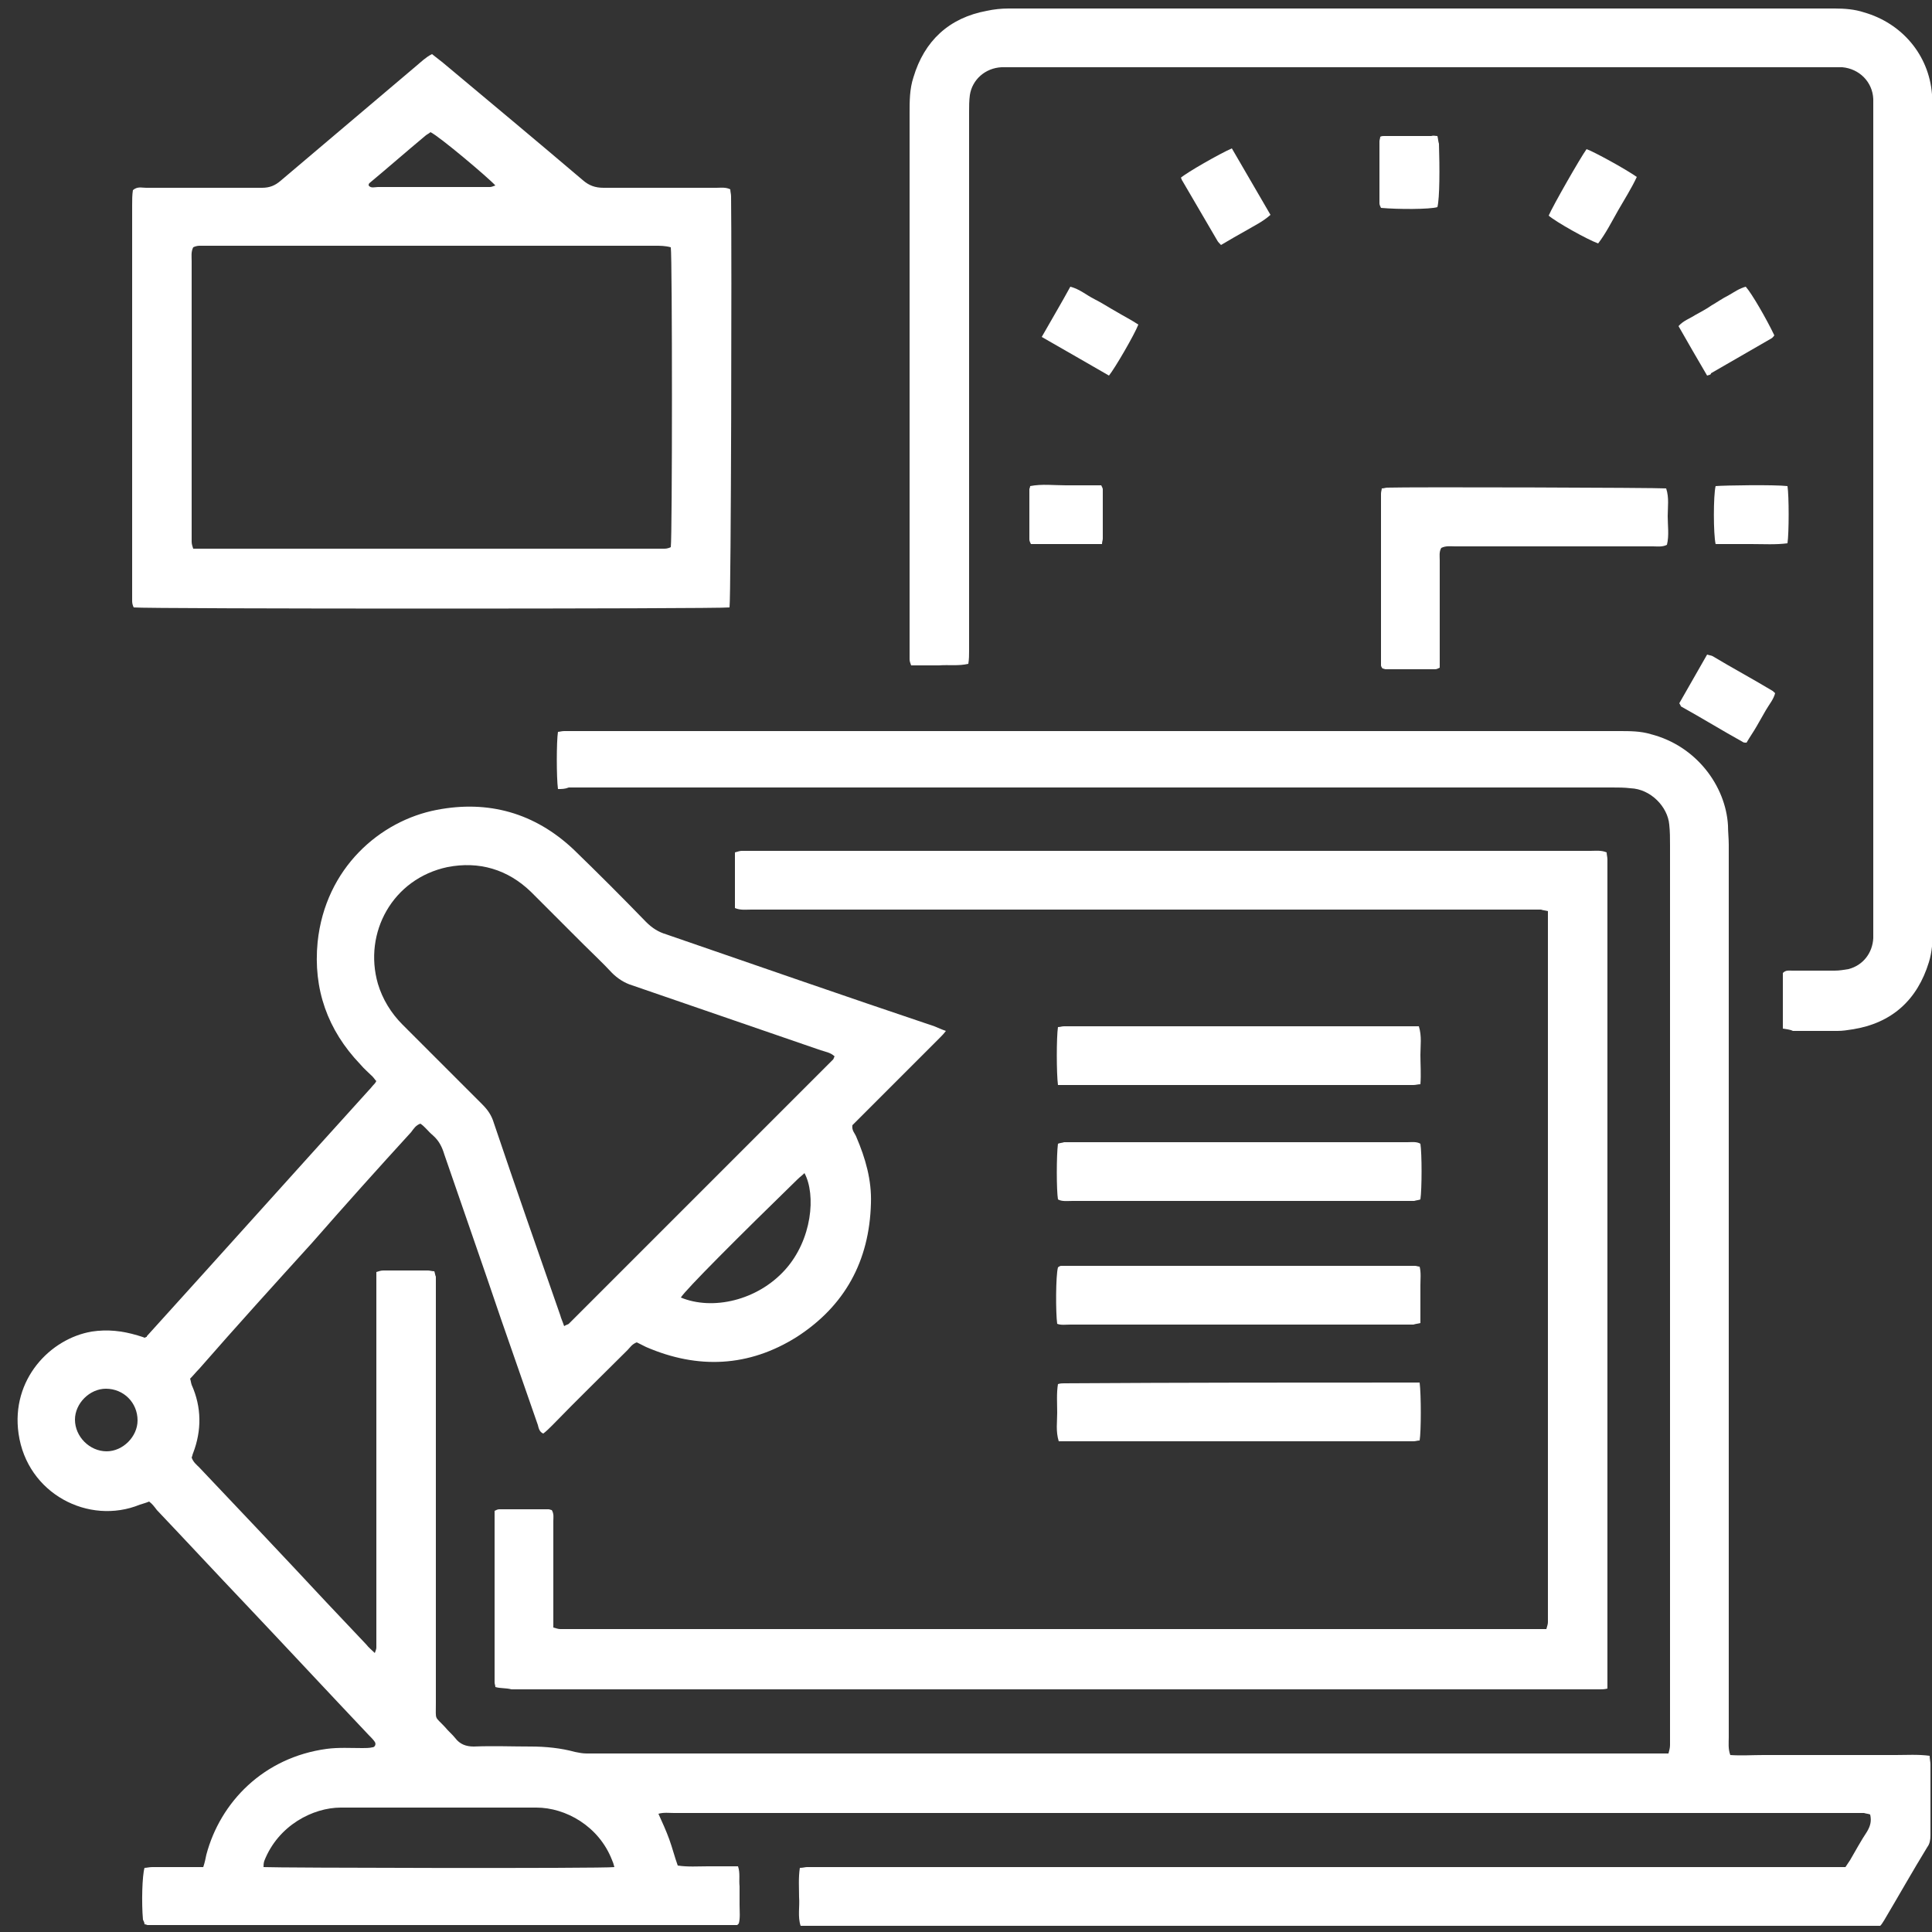 <?xml version="1.0" encoding="utf-8"?>
<!-- Generator: Adobe Illustrator 25.2.3, SVG Export Plug-In . SVG Version: 6.00 Build 0)  -->
<svg version="1.1" id="Layer_1" xmlns="http://www.w3.org/2000/svg" xmlns:xlink="http://www.w3.org/1999/xlink" x="0px" y="0px"
	 viewBox="0 0 250 250" style="enable-background:new 0 0 250 250;" xml:space="preserve">
<rect x="0" y="0" width="250" height="250" fill="#333333" stroke="none"/>
<style type="text/css">
	.st0{fill:#FFFFFF;}
</style>
<g id="jXHMLD_2_">
	<g>
		<path class="st0" d="M72.2,102.1c-0.2-1.5-0.2-6.1,0-7.4c0.2,0,0.5-0.1,0.8-0.1c0.4,0,0.8,0,1.2,0c45.1,0,90.2,0,135.3,0
			c1.4,0,2.8,0,4.1,0.4c5.9,1.5,9.7,6.7,10,11.8c0,0.8,0.1,1.7,0.1,2.5c0,38.5,0,77,0,115.5c0,0.7-0.1,1.5,0.2,2.3
			c1.4,0.1,2.8,0,4.3,0c1.4,0,2.9,0,4.3,0c1.4,0,2.9,0,4.3,0c1.4,0,2.8,0,4.2,0c1.4,0,2.9,0,4.3,0c1.4,0,2.9-0.1,4.4,0.1
			c0,0.4,0.1,0.8,0.1,1.1c0,3.1,0,6.2,0,9.2c0,0.6-0.1,1.1-0.4,1.5c-1.9,3.1-3.7,6.3-5.6,9.5c-0.2,0.3-0.3,0.5-0.5,0.7
			c-46.5,0-93.1,0-139.7,0c-0.4-1.2-0.1-2.5-0.2-3.7c0-1.2-0.1-2.5,0.1-3.8c0.4,0,0.7-0.1,0.9-0.1c0.5,0,1,0,1.5,0
			c43.6,0,87.2,0,130.8,0c0.7,0,1.4,0,2.1,0c0.2-0.3,0.4-0.6,0.6-0.9c0.7-1.2,1.4-2.5,2.2-3.7c0.4-0.7,0.6-1.3,0.4-2.2
			c-0.2-0.1-0.5-0.1-0.8-0.2c-0.4,0-0.9,0-1.3,0c-50.9,0-101.8,0-152.7,0c-0.6,0-1.3-0.1-2,0.1c0.5,1.1,1,2.2,1.4,3.3
			c0.4,1.1,0.7,2.3,1.1,3.4c1.3,0.2,2.6,0.1,3.9,0.1c1.3,0,2.6,0,3.9,0c0.3,0.9,0.1,1.7,0.2,2.6c0,0.8,0,1.6,0,2.4
			c0,0.8,0.1,1.7-0.1,2.4c-0.1,0.1-0.2,0.2-0.2,0.2c0,0-0.1,0-0.1,0c-25,0-50,0-75,0c-0.4,0-0.8,0-1.2,0c-0.1,0-0.2-0.1-0.4-0.1
			c0-0.2-0.1-0.4-0.2-0.6c-0.2-2.2-0.1-5.7,0.2-6.7c0.3,0,0.6-0.1,1-0.1c1.7,0,3.4,0,5.1,0c0.5,0,1,0,1.5,0c0.2-0.6,0.3-1.1,0.4-1.6
			c1.8-6.8,7.4-12.6,15.6-13.7c1.5-0.2,3.1-0.1,4.6-0.1c0.4,0,0.9,0,1.3-0.1c0.3,0,0.5-0.4,0.3-0.7c-0.2-0.3-0.5-0.6-0.8-0.9
			c-5.3-5.6-10.6-11.3-15.9-16.9c-3.9-4.1-7.7-8.2-11.5-12.2c-0.3-0.4-0.6-0.8-1-1.1c-0.5,0.2-0.9,0.3-1.2,0.4
			c-6.6,2.7-14.6-1.4-15.7-9.2c-1-7,4.1-12.3,9.5-13.2c2-0.3,3.9-0.1,5.9,0.5c0.3,0.1,0.7,0.2,0.9,0.3c0.1,0,0.2-0.1,0.2-0.1
			c0.1,0,0.1,0,0.1-0.1c9.6-10.6,19.1-21.2,28.7-31.8c0.3-0.3,0.5-0.6,0.8-0.9c0.1-0.1,0.1-0.2,0.2-0.3c-0.2-0.2-0.3-0.4-0.5-0.6
			c-0.5-0.5-1.1-1-1.6-1.6c-4.2-4.4-6.1-9.7-5.5-15.8c1-9.6,8.1-15.7,15.4-17.1c6.7-1.3,12.7,0.4,17.7,5.1c3.2,3.1,6.3,6.2,9.4,9.4
			c0.8,0.8,1.6,1.3,2.6,1.6c11.6,4,23.1,8,34.7,11.9c0.5,0.2,0.9,0.4,1.5,0.6c-0.3,0.4-0.6,0.7-0.9,1c-3.4,3.4-6.7,6.7-10.1,10.1
			c-0.4,0.4-0.8,0.8-1.1,1.1c-0.1,0.7,0.3,1,0.5,1.5c1.2,2.8,2,5.6,1.9,8.6c-0.2,7.5-3.4,13.3-9.6,17.3c-6.2,3.9-12.8,4.2-19.5,1.3
			c-0.4-0.2-0.8-0.4-1.2-0.6c-0.6,0.2-0.9,0.7-1.2,1c-3.2,3.2-6.5,6.4-9.7,9.7c-0.4,0.4-0.8,0.8-1.2,1.1c-0.5-0.2-0.6-0.7-0.7-1.1
			c-1.6-4.6-3.2-9.2-4.8-13.8c-2.4-7.1-4.9-14.2-7.3-21.2c-0.3-1-0.7-1.8-1.5-2.5c-0.6-0.5-1-1.1-1.6-1.5c-0.6,0.2-0.9,0.7-1.2,1.1
			c-4.3,4.7-8.6,9.5-12.8,14.3c-4.9,5.4-9.8,10.8-14.6,16.3c-0.4,0.4-0.8,0.9-1.2,1.3c0.1,0.3,0.1,0.5,0.2,0.8
			c1.3,2.9,1.3,5.9,0.2,8.8c-0.1,0.2-0.1,0.4-0.2,0.6c0.2,0.6,0.6,0.9,1,1.3c5.5,5.8,11,11.6,16.4,17.4c1.7,1.8,3.5,3.7,5.2,5.5
			c0.3,0.4,0.7,0.7,1.1,1.1c0.1-0.3,0.2-0.5,0.2-0.7c0-0.5,0-1,0-1.5c0-15,0-30.1,0-45.1c0-0.6,0-1.3,0-2c0.3-0.1,0.6-0.2,0.9-0.2
			c1.9,0,3.9,0,5.8,0c0.2,0,0.5,0.1,0.8,0.1c0.1,0.3,0.1,0.5,0.2,0.7c0,0.5,0,1,0,1.5c0,17.9,0,35.8,0,53.7c0,2.3-0.2,1.6,1.2,3.1
			c0.4,0.5,0.9,0.9,1.3,1.4c0.6,0.8,1.4,1.1,2.4,1.1c2.5-0.1,5,0,7.4,0c1.9,0,3.9,0.2,5.7,0.7c0.5,0.1,1,0.2,1.5,0.2
			c0.3,0,0.7,0,1,0c45.6,0,91.3,0,136.9,0c0.7,0,1.4,0,2.1,0c0.1-0.4,0.2-0.7,0.2-1.1c0-0.4,0-0.9,0-1.3c0-38.3,0-76.7,0-115.1
			c0-0.9,0-1.8-0.1-2.7c-0.2-2.3-2.4-4.6-5-4.7c-0.8-0.1-1.6-0.1-2.4-0.1c-44,0-88,0-132,0c-1,0-2,0-3,0
			C73.1,102.1,72.7,102.1,72.2,102.1z M73,171.6c0.3-0.2,0.5-0.2,0.6-0.3c11.4-11.4,22.8-22.8,34.2-34.2c0.1-0.1,0.1-0.3,0.2-0.4
			c-0.5-0.5-1.2-0.6-1.8-0.8c-8.1-2.8-16.3-5.6-24.4-8.4c-1-0.3-1.9-0.9-2.6-1.6c-1.2-1.3-2.5-2.5-3.8-3.8c-2.2-2.2-4.5-4.5-6.7-6.7
			c-3-2.9-6.7-4-10.8-3.2c-7.1,1.5-10.9,8.5-9,15.1c0.6,2,1.7,3.8,3.2,5.3c3.4,3.4,6.9,6.9,10.3,10.3c0.7,0.7,1.2,1.4,1.5,2.4
			c2.8,8.3,5.7,16.6,8.6,24.9C72.6,170.6,72.8,171,73,171.6z M79.5,241.6c-0.1-0.4-0.2-0.7-0.3-0.9c-1.7-4.4-6-6.8-9.8-6.8
			c-8.4,0-16.9,0-25.3,0c-3.6,0-8.1,2.3-9.9,6.9c-0.1,0.3-0.1,0.6-0.1,0.8C35.5,241.7,78,241.8,79.5,241.6z M88.1,167.9
			c4.1,1.7,9.9,0.4,13.5-3.6c3.5-3.9,4-9.7,2.5-12.5c-0.3,0.3-0.6,0.5-0.9,0.8C95.7,159.9,88.7,166.9,88.1,167.9z M13.8,187.8
			c2.1,0,4-1.9,4-4c0-2.3-1.8-4.1-4.1-4.1c-2.1,0-4,1.9-4,4C9.7,185.9,11.6,187.8,13.8,187.8z"/>
		<path class="st0" d="M64.1,218.3c0-0.2-0.1-0.4-0.1-0.6c0-7.4,0-14.8,0-22.2c0.2-0.1,0.4-0.2,0.6-0.2c2.1,0,4.3,0,6.4,0
			c0.1,0,0.3,0.1,0.4,0.1c0.3,0.5,0.2,1,0.2,1.4c0,4,0,8,0,12.1c0,0.5,0,1.1,0,1.7c0.4,0.1,0.6,0.2,0.9,0.2c0.4,0,0.9,0,1.3,0
			c41.4,0,82.9,0,124.3,0c0.6,0,1.3,0,2,0c0.1-0.4,0.2-0.6,0.2-0.9c0-0.4,0-0.9,0-1.3c0-29.5,0-59,0-88.6c0-0.7,0-1.4,0-2.1
			c-0.4-0.1-0.6-0.1-0.9-0.2c-0.6,0-1.1,0-1.6,0c-33.5,0-67.1,0-100.6,0c-0.7,0-1.4,0.1-2.1-0.2c0-2.4,0-4.8,0-7.2
			c0.4-0.1,0.6-0.2,0.9-0.2c0.4,0,0.9,0,1.3,0c36.2,0,72.3,0,108.5,0c0.7,0,1.4-0.1,2.1,0.2c0,0.3,0.1,0.6,0.1,0.9
			c0,0.4,0,0.8,0,1.2c0,34.7,0,69.4,0,104.1c0,0.6,0,1.3,0,2c-0.4,0.1-0.7,0.1-0.9,0.1c-0.3,0-0.7,0-1,0c-46.6,0-93.3,0-139.9,0
			C65.4,218.4,64.8,218.5,64.1,218.3z"/>
		<path class="st0" d="M230.7,133.1c0-2.5,0-4.9,0-7.2c0.4-0.4,0.8-0.3,1.2-0.3c1.8,0,3.7,0,5.5,0c0.6,0,1.2-0.1,1.8-0.2
			c1.9-0.5,3.1-2.1,3.2-4c0-0.4,0-0.8,0-1.2c0-35.4,0-70.7,0-106.1c0-0.4,0-0.9,0-1.3c-0.1-2.2-1.8-3.9-4-4.1c-0.4,0-0.9,0-1.3,0
			c-35.4,0-70.8,0-106.3,0c-0.4,0-0.8,0-1.2,0c-2.1,0.1-3.8,1.6-4.1,3.6c-0.1,0.7-0.1,1.5-0.1,2.2c0,18.8,0,37.5,0,56.3
			c0,4.5,0,8.9,0,13.4c0,0.5,0,1.1-0.1,1.7c-1.3,0.3-2.5,0.1-3.8,0.2c-1.2,0-2.4,0-3.6,0c-0.1-0.3-0.2-0.5-0.2-0.8
			c0-0.4,0-0.9,0-1.3c0-23.1,0-46.2,0-69.4c0-1.5,0-3.1,0.5-4.6c1.4-4.7,4.6-7.7,9.5-8.6c0.9-0.2,1.9-0.3,2.8-0.3
			c35.6,0,71.2,0,106.9,0c1.3,0,2.6,0.1,3.8,0.5c4.9,1.4,8.4,5.5,8.8,10.6c0.1,0.6,0.1,1.3,0.1,1.9c0,35.4,0,70.8,0,106.3
			c0,1.4-0.1,2.8-0.5,4.1c-1.5,4.9-4.8,7.9-9.9,8.7c-0.6,0.1-1.3,0.2-1.9,0.2c-1.9,0-3.9,0-5.8,0
			C231.6,133.2,231.2,133.2,230.7,133.1z"/>
		<path class="st0" d="M94.4,78.6c-1.3,0.2-75.6,0.2-77.1,0c-0.1-0.2-0.2-0.5-0.2-0.8c0-0.4,0-0.9,0-1.3c0-16.6,0-33.2,0-49.9
			c0-0.7,0-1.4,0.1-2c0.6-0.5,1.1-0.3,1.7-0.3c3.6,0,7.1,0,10.7,0c1.4,0,2.9,0,4.3,0c1,0,1.7-0.3,2.4-0.9c5.9-5,11.7-9.9,17.6-14.9
			C54.5,8,55.1,7.4,55.9,7c0.5,0.4,0.9,0.7,1.4,1.1c6.1,5.1,12.1,10.1,18.1,15.2c0.8,0.7,1.6,1,2.7,1c4.9,0,9.7,0,14.6,0
			c0.6,0,1.2-0.1,1.8,0.2c0,0.3,0.1,0.6,0.1,0.9C94.7,33,94.6,77,94.4,78.6z M86.8,32c-0.7-0.2-1.4-0.2-2-0.2c-19.3,0-38.7,0-58,0
			c-0.3,0-0.7,0-1,0c-0.3,0-0.6,0.1-0.8,0.2c-0.3,0.6-0.2,1.2-0.2,1.8c0,11.8,0,23.5,0,35.3c0,0.3,0,0.7,0,1c0,0.3,0.1,0.6,0.2,0.9
			c0.7,0,1.3,0,2,0c19.2,0,38.5,0,57.7,0c0.4,0,0.9,0,1.3,0c0.3,0,0.6-0.1,0.8-0.2C87,69.4,87,33.3,86.8,32z M55.7,17.1
			c-0.2,0.2-0.5,0.3-0.7,0.5c-2.4,2-4.8,4.1-7.2,6.1c-0.1,0.1-0.1,0.2-0.1,0.3c0.3,0.4,0.8,0.2,1.2,0.2c3.4,0,6.8,0,10.2,0
			c1.4,0,2.9,0,4.3,0c0.2,0,0.4-0.1,0.7-0.2C63.2,23,56.8,17.6,55.7,17.1z"/>
		<path class="st0" d="M178.8,63.2c0.3,0,0.5-0.1,0.7-0.1c3-0.1,34.9,0,36.1,0.1c0.4,1.2,0.2,2.4,0.2,3.6c0,1.2,0.2,2.5-0.1,3.7
			c-0.6,0.3-1.2,0.2-1.8,0.2c-8.5,0-17.1,0-25.6,0c-0.6,0-1.2-0.1-1.8,0.2c-0.3,0.5-0.2,1.1-0.2,1.6c0,4.1,0,8.1,0,12.2
			c0,0.5,0,1.1,0,1.7c-0.2,0.1-0.4,0.2-0.6,0.2c-2.1,0-4.3,0-6.4,0c-0.1,0-0.3-0.1-0.4-0.1c-0.1-0.1-0.2-0.3-0.2-0.4
			c0-7.4,0-14.8,0-22.2C178.7,63.6,178.8,63.4,178.8,63.2z"/>
		<path class="st0" d="M136.9,140.4c-0.2-1.5-0.2-6.2,0-7.5c0.3,0,0.5-0.1,0.8-0.1c0.3,0,0.7,0,1,0c14.4,0,28.8,0,43.1,0
			c0.6,0,1.2,0,1.8,0c0.4,1.3,0.2,2.5,0.2,3.7c0,1.2,0.1,2.5,0,3.8c-0.3,0-0.6,0.1-0.9,0.1c-0.3,0-0.7,0-1,0c-14.4,0-28.8,0-43.1,0
			C138.1,140.4,137.5,140.4,136.9,140.4z"/>
		<path class="st0" d="M183.7,178.9c0.2,1.6,0.2,6.3,0,7.5c-0.3,0-0.5,0.1-0.8,0.1c-0.3,0-0.7,0-1,0c-14.4,0-28.7,0-43.1,0
			c-0.6,0-1.2,0-1.8,0c-0.4-1.3-0.2-2.5-0.2-3.7c0-1.2-0.1-2.5,0.1-3.7c0.3-0.1,0.6-0.1,0.8-0.1
			C152.9,178.9,168.3,178.9,183.7,178.9z"/>
		<path class="st0" d="M136.9,164c0.1-0.1,0.3-0.2,0.4-0.2c15.3,0,30.6,0,45.8,0c0.2,0,0.4,0.1,0.6,0.1c0.2,0.8,0.1,1.6,0.1,2.4
			c0,0.8,0,1.7,0,2.5c0,0.8,0,1.6,0,2.4c-0.4,0.1-0.6,0.1-0.9,0.2c-0.3,0-0.6,0-0.9,0c-14.5,0-29,0-43.5,0c-0.6,0-1.2,0.1-1.7-0.1
			C136.6,169.9,136.6,165.1,136.9,164z"/>
		<path class="st0" d="M136.9,155.2c-0.2-1.2-0.2-5.7,0-7.2c0.2-0.1,0.5-0.1,0.8-0.2c0.3,0,0.6,0,0.9,0c14.5,0,29,0,43.5,0
			c0.6,0,1.2-0.1,1.7,0.2c0.2,1.3,0.2,5.8,0,7.2c-0.2,0.1-0.5,0.1-0.8,0.2c-0.3,0-0.7,0-1,0c-14.4,0-28.8,0-43.2,0
			C138.1,155.4,137.4,155.5,136.9,155.2z"/>
		<path class="st0" d="M134.8,43.6c1.3-2.3,2.5-4.3,3.7-6.5c1.2,0.3,2.1,1.1,3.1,1.6c1,0.5,1.9,1.1,2.8,1.6c1,0.6,2,1.1,2.9,1.7
			c-0.5,1.3-3,5.6-3.8,6.6C140.7,47,137.8,45.3,134.8,43.6z"/>
		<path class="st0" d="M159.4,19.2c1.7,2.9,3.3,5.7,5,8.6c-1,0.9-2.1,1.4-3.1,2c-1.1,0.6-2.1,1.2-3.3,1.9c-0.2-0.2-0.4-0.4-0.5-0.6
			c-1.5-2.6-3-5.1-4.5-7.7c-0.1-0.1-0.1-0.3-0.2-0.4C153.6,22.3,157.8,19.9,159.4,19.2z"/>
		<path class="st0" d="M217.3,91c1.2-2.1,2.4-4.2,3.6-6.3c0.3,0.1,0.5,0.1,0.7,0.2c2.5,1.5,5.1,2.9,7.6,4.4c0.2,0.1,0.3,0.2,0.5,0.4
			c-0.2,0.8-0.8,1.5-1.2,2.2c-0.4,0.7-0.8,1.4-1.2,2.1c-0.4,0.7-0.9,1.4-1.3,2.1c-0.2,0-0.4,0-0.5-0.1c-2.7-1.5-5.3-3.1-8-4.6
			C217.5,91.3,217.4,91.2,217.3,91z"/>
		<path class="st0" d="M200.4,27.9c0.5-1.2,4.1-7.5,4.9-8.6c0.9,0.3,5.1,2.6,6.5,3.6c-0.7,1.5-1.6,2.9-2.4,4.3
			c-0.8,1.4-1.6,3-2.6,4.3C205.4,31,201.3,28.7,200.4,27.9z"/>
		<path class="st0" d="M220.9,48.6c-1.3-2.2-2.5-4.3-3.7-6.4c0.6-0.7,1.5-1,2.1-1.4c0.7-0.4,1.5-0.8,2.2-1.3
			c0.7-0.4,1.4-0.9,2.2-1.3c0.7-0.4,1.4-0.9,2.2-1.1c0.8,0.9,2.7,4.2,3.7,6.3c-0.1,0.1-0.2,0.3-0.4,0.4c-2.6,1.5-5.2,3-7.8,4.5
			C221.4,48.5,221.2,48.5,220.9,48.6z"/>
		<path class="st0" d="M142.6,70.4c-3.1,0-6.2,0-9.2,0c-0.1-0.2-0.2-0.4-0.2-0.6c0-2.2,0-4.4,0-6.5c0-0.1,0.1-0.2,0.1-0.4
			c1.5-0.3,3.1-0.1,4.6-0.1c1.5,0,3.1,0,4.6,0c0.1,0.2,0.2,0.4,0.2,0.5c0,2.1,0,4.3,0,6.4C142.7,69.9,142.6,70.1,142.6,70.4z"/>
		<path class="st0" d="M231.3,62.9c0.2,1.3,0.2,6,0,7.4c-1.5,0.2-3.1,0.1-4.7,0.1c-1.5,0-3.1,0-4.6,0c-0.3-1.3-0.3-6.3,0-7.5
			C223.2,62.8,229.6,62.7,231.3,62.9z"/>
		<path class="st0" d="M186,17.6c0.1,0.4,0.1,0.7,0.2,1c0.1,3.1,0.1,7-0.2,8.2c-1,0.3-5.1,0.3-7.3,0.1c-0.1-0.2-0.2-0.4-0.2-0.6
			c0-2.7,0-5.3,0-8c0-0.2,0.1-0.4,0.1-0.6c0.2-0.1,0.3-0.1,0.5-0.1c2,0,4.1,0,6.1,0C185.5,17.5,185.7,17.6,186,17.6z"/>
	</g>
</g>
</svg>
